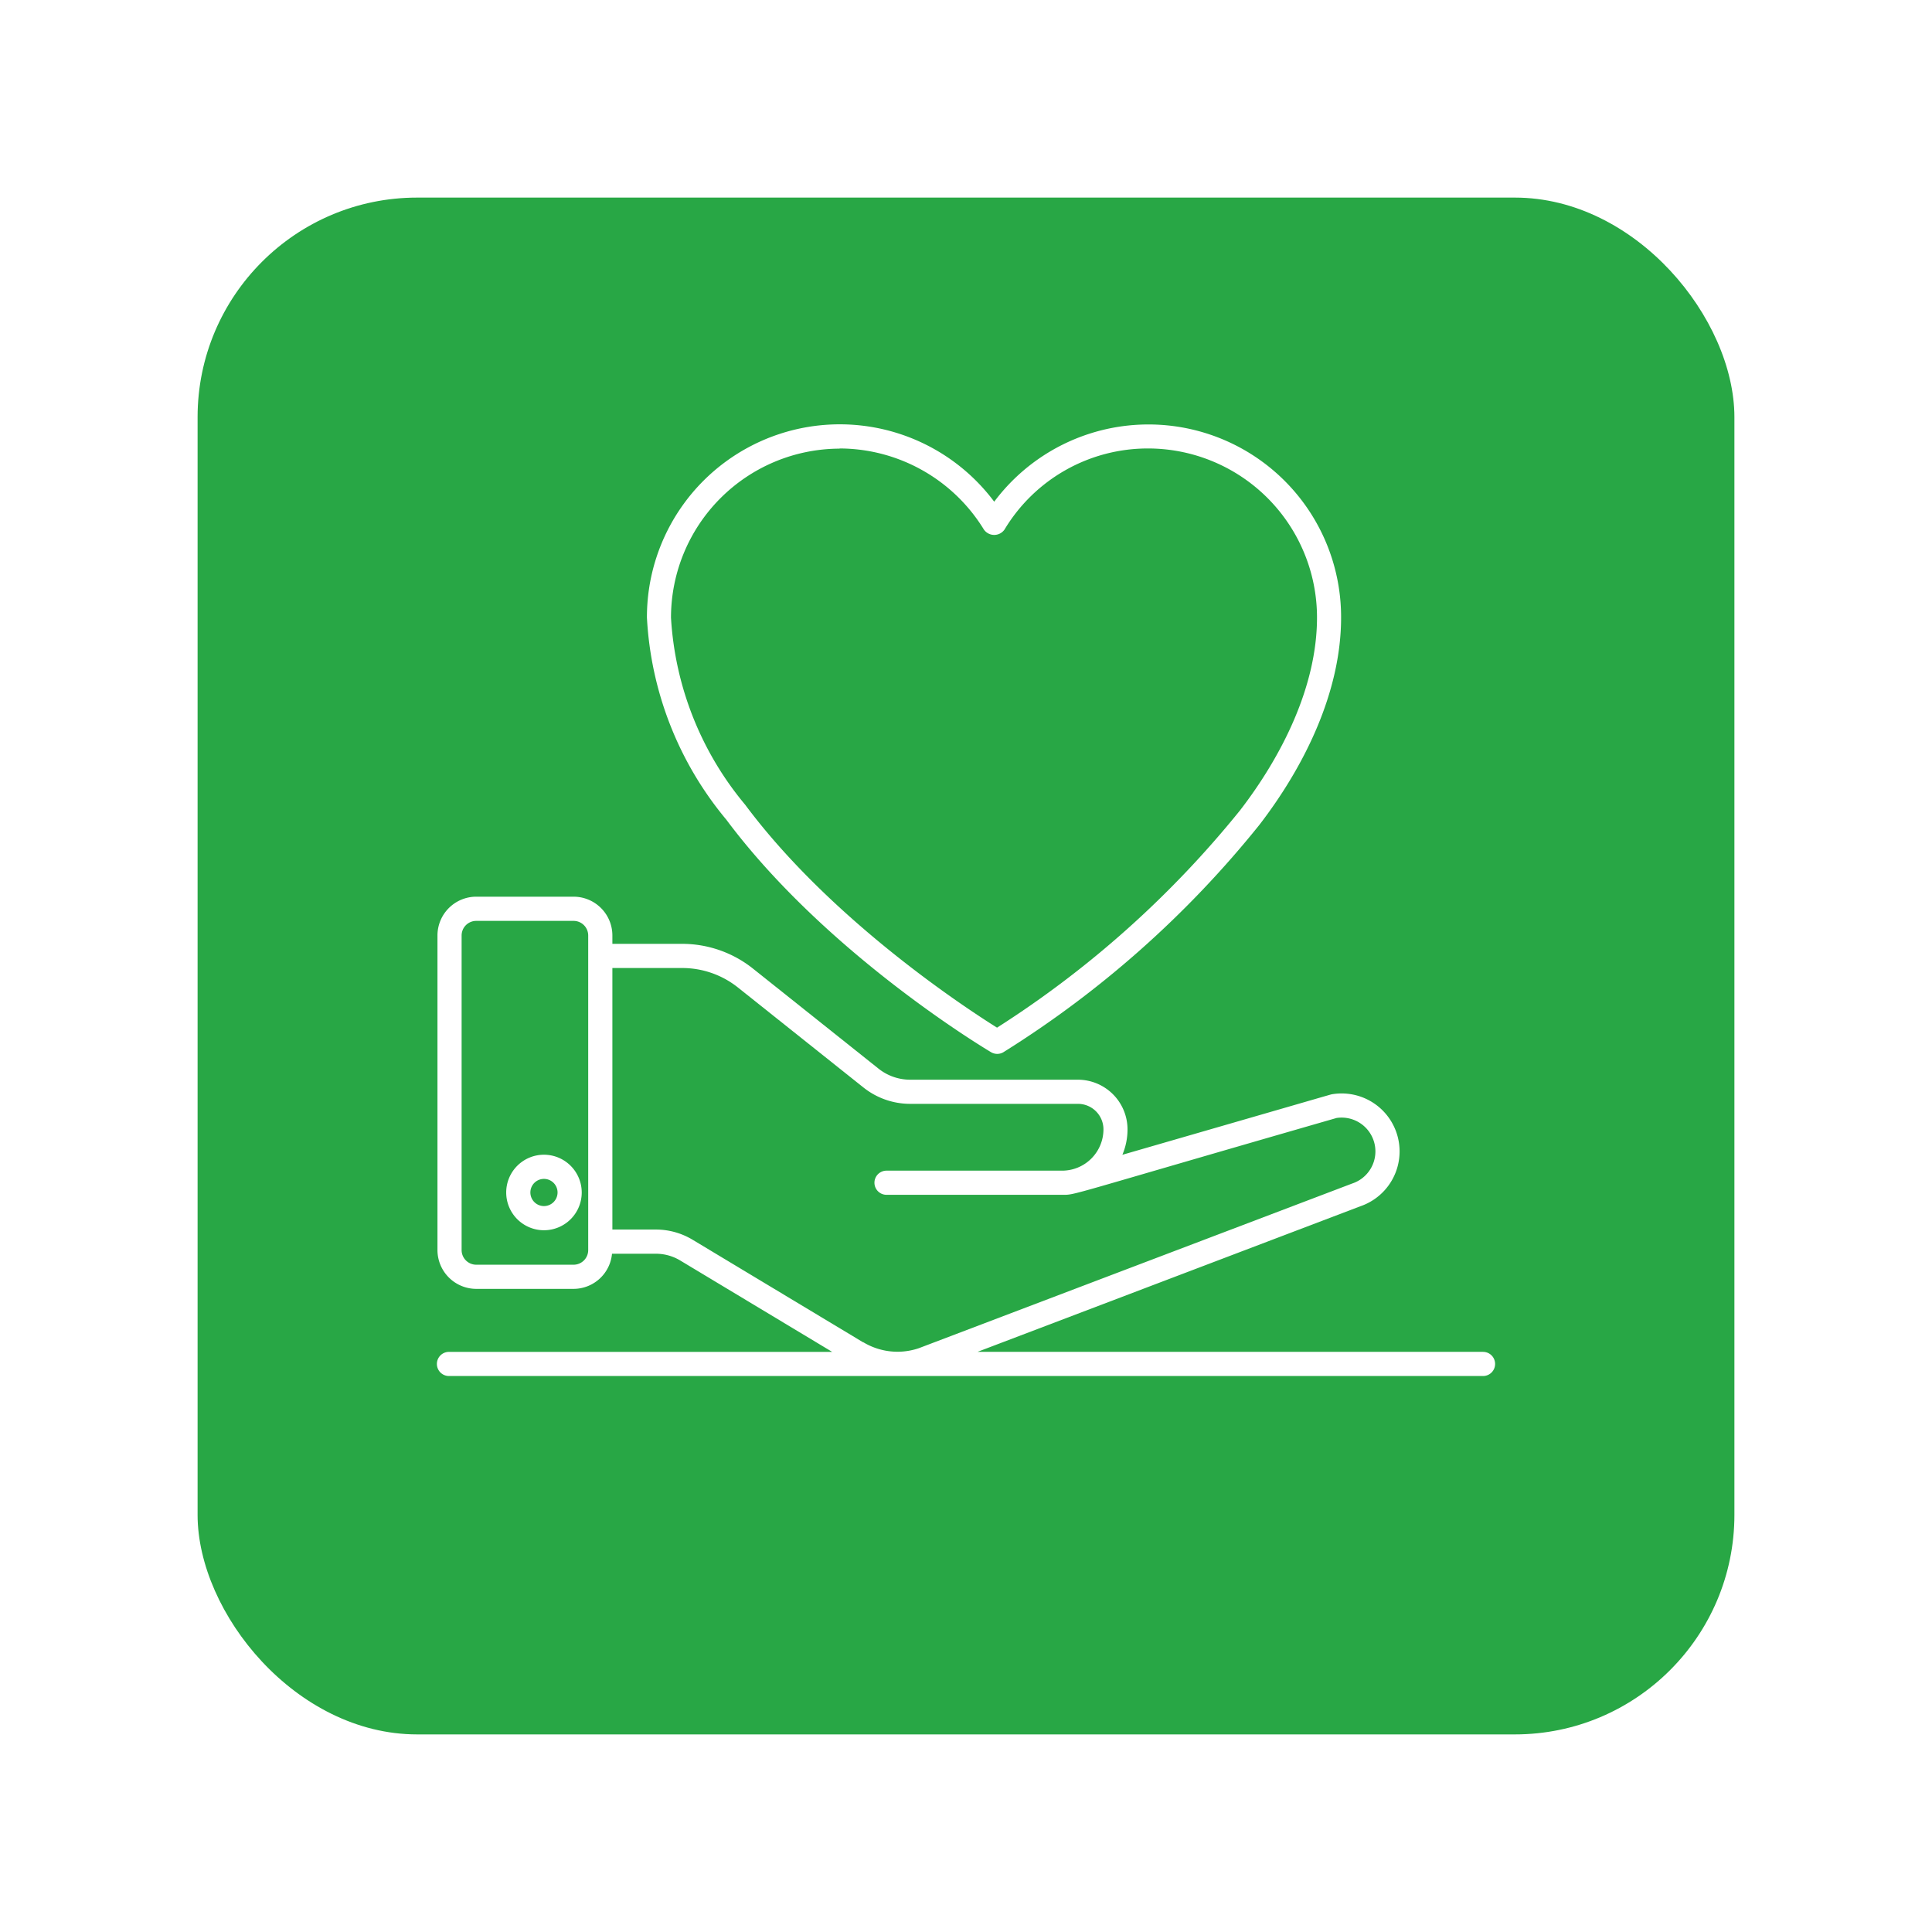 <svg xmlns="http://www.w3.org/2000/svg" xmlns:xlink="http://www.w3.org/1999/xlink" width="88" height="88" viewBox="0 0 88 88">
  <defs>
    <filter id="Rectangle_6918" x="0" y="0" width="88" height="88" filterUnits="userSpaceOnUse">
      <feOffset dy="3" input="SourceAlpha"/>
      <feGaussianBlur stdDeviation="3" result="blur"/>
      <feFlood flood-opacity="0.161"/>
      <feComposite operator="in" in2="blur"/>
      <feComposite in="SourceGraphic"/>
    </filter>
  </defs>
  <g id="Group_23011" data-name="Group 23011" transform="translate(-406 -3147)">
    <g transform="matrix(1, 0, 0, 1, 406, 3147)" filter="url(#Rectangle_6918)">
      <rect id="Rectangle_6918-2" data-name="Rectangle 6918" width="70" height="70" rx="10" transform="translate(9 6)" fill="#28a745"/>
    </g>
    <g id="Group_16158" data-name="Group 16158" transform="translate(409.48 3150.708)">
      <path id="Path_14085" data-name="Path 14085" d="M64.07,75.445H41.046l17.438-6.631a2.64,2.64,0,0,0-1.3-5.1c-.055.009.058-.019-9.541,2.756a2.965,2.965,0,0,0,.234-1.158A2.264,2.264,0,0,0,45.62,63.05H37.976a2.313,2.313,0,0,1-1.436-.5l-5.724-4.561A5.178,5.178,0,0,0,27.6,56.862H24.413v-.382a1.768,1.768,0,0,0-1.766-1.766H18.212a1.768,1.768,0,0,0-1.766,1.766v14.33a1.769,1.769,0,0,0,1.766,1.767h4.435a1.762,1.762,0,0,0,1.749-1.6h2a2.145,2.145,0,0,1,1.106.307l6.922,4.163H16.97a.55.55,0,1,0,0,1.1h47.1a.55.55,0,0,0,0-1.1ZM23.312,70.812a.666.666,0,0,1-.665.665H18.212a.667.667,0,0,1-.666-.666V56.481a.666.666,0,0,1,.666-.665h4.435a.666.666,0,0,1,.665.665V70.812Zm12.523,4.2-7.768-4.672a3.244,3.244,0,0,0-1.674-.465H24.413V57.963H27.6a4.071,4.071,0,0,1,2.528.884l5.725,4.561a3.417,3.417,0,0,0,2.121.742H45.62a1.162,1.162,0,0,1,1.161,1.161A1.884,1.884,0,0,1,44.9,67.193h-8a.55.55,0,1,0,0,1.1h8c.642,0-.02.108,12.5-3.5a1.54,1.54,0,0,1,.709,2.986l-19.735,7.5a3.035,3.035,0,0,1-.968.162H37.4a3.03,3.03,0,0,1-1.562-.435Z" transform="translate(0 -17.579)" fill="#fff"/>
      <path id="Path_14087" data-name="Path 14087" d="M37.4,33.607c4.544,6.1,11.767,10.429,12.072,10.61a.551.551,0,0,0,.566,0A46.612,46.612,0,0,0,61.687,33.874c2.055-2.665,3.73-6.058,3.73-9.45a8.774,8.774,0,0,0-15.8-5.28,8.783,8.783,0,0,0-15.818,5.28,15.647,15.647,0,0,0,3.6,9.184Zm5.176-16.888a7.726,7.726,0,0,1,6.57,3.692.573.573,0,0,0,.941,0,7.613,7.613,0,0,1,6.556-3.692,7.7,7.7,0,0,1,7.677,7.7c0,3.145-1.609,6.323-3.506,8.784A45.968,45.968,0,0,1,49.746,43.1c-1.389-.869-7.555-4.891-11.473-10.154a14.607,14.607,0,0,1-3.378-8.519,7.7,7.7,0,0,1,7.677-7.7Z" transform="translate(-7.812)" fill="#fff"/>
      <path id="Path_14088" data-name="Path 14088" d="M23.876,76.07a1.72,1.72,0,1,0,1.72,1.72A1.722,1.722,0,0,0,23.876,76.07Zm0,2.339a.619.619,0,1,1,.619-.619A.62.62,0,0,1,23.876,78.409Z" transform="translate(-2.579 -27.182)" fill="#fff"/>
    </g>
  </g>
</svg>
